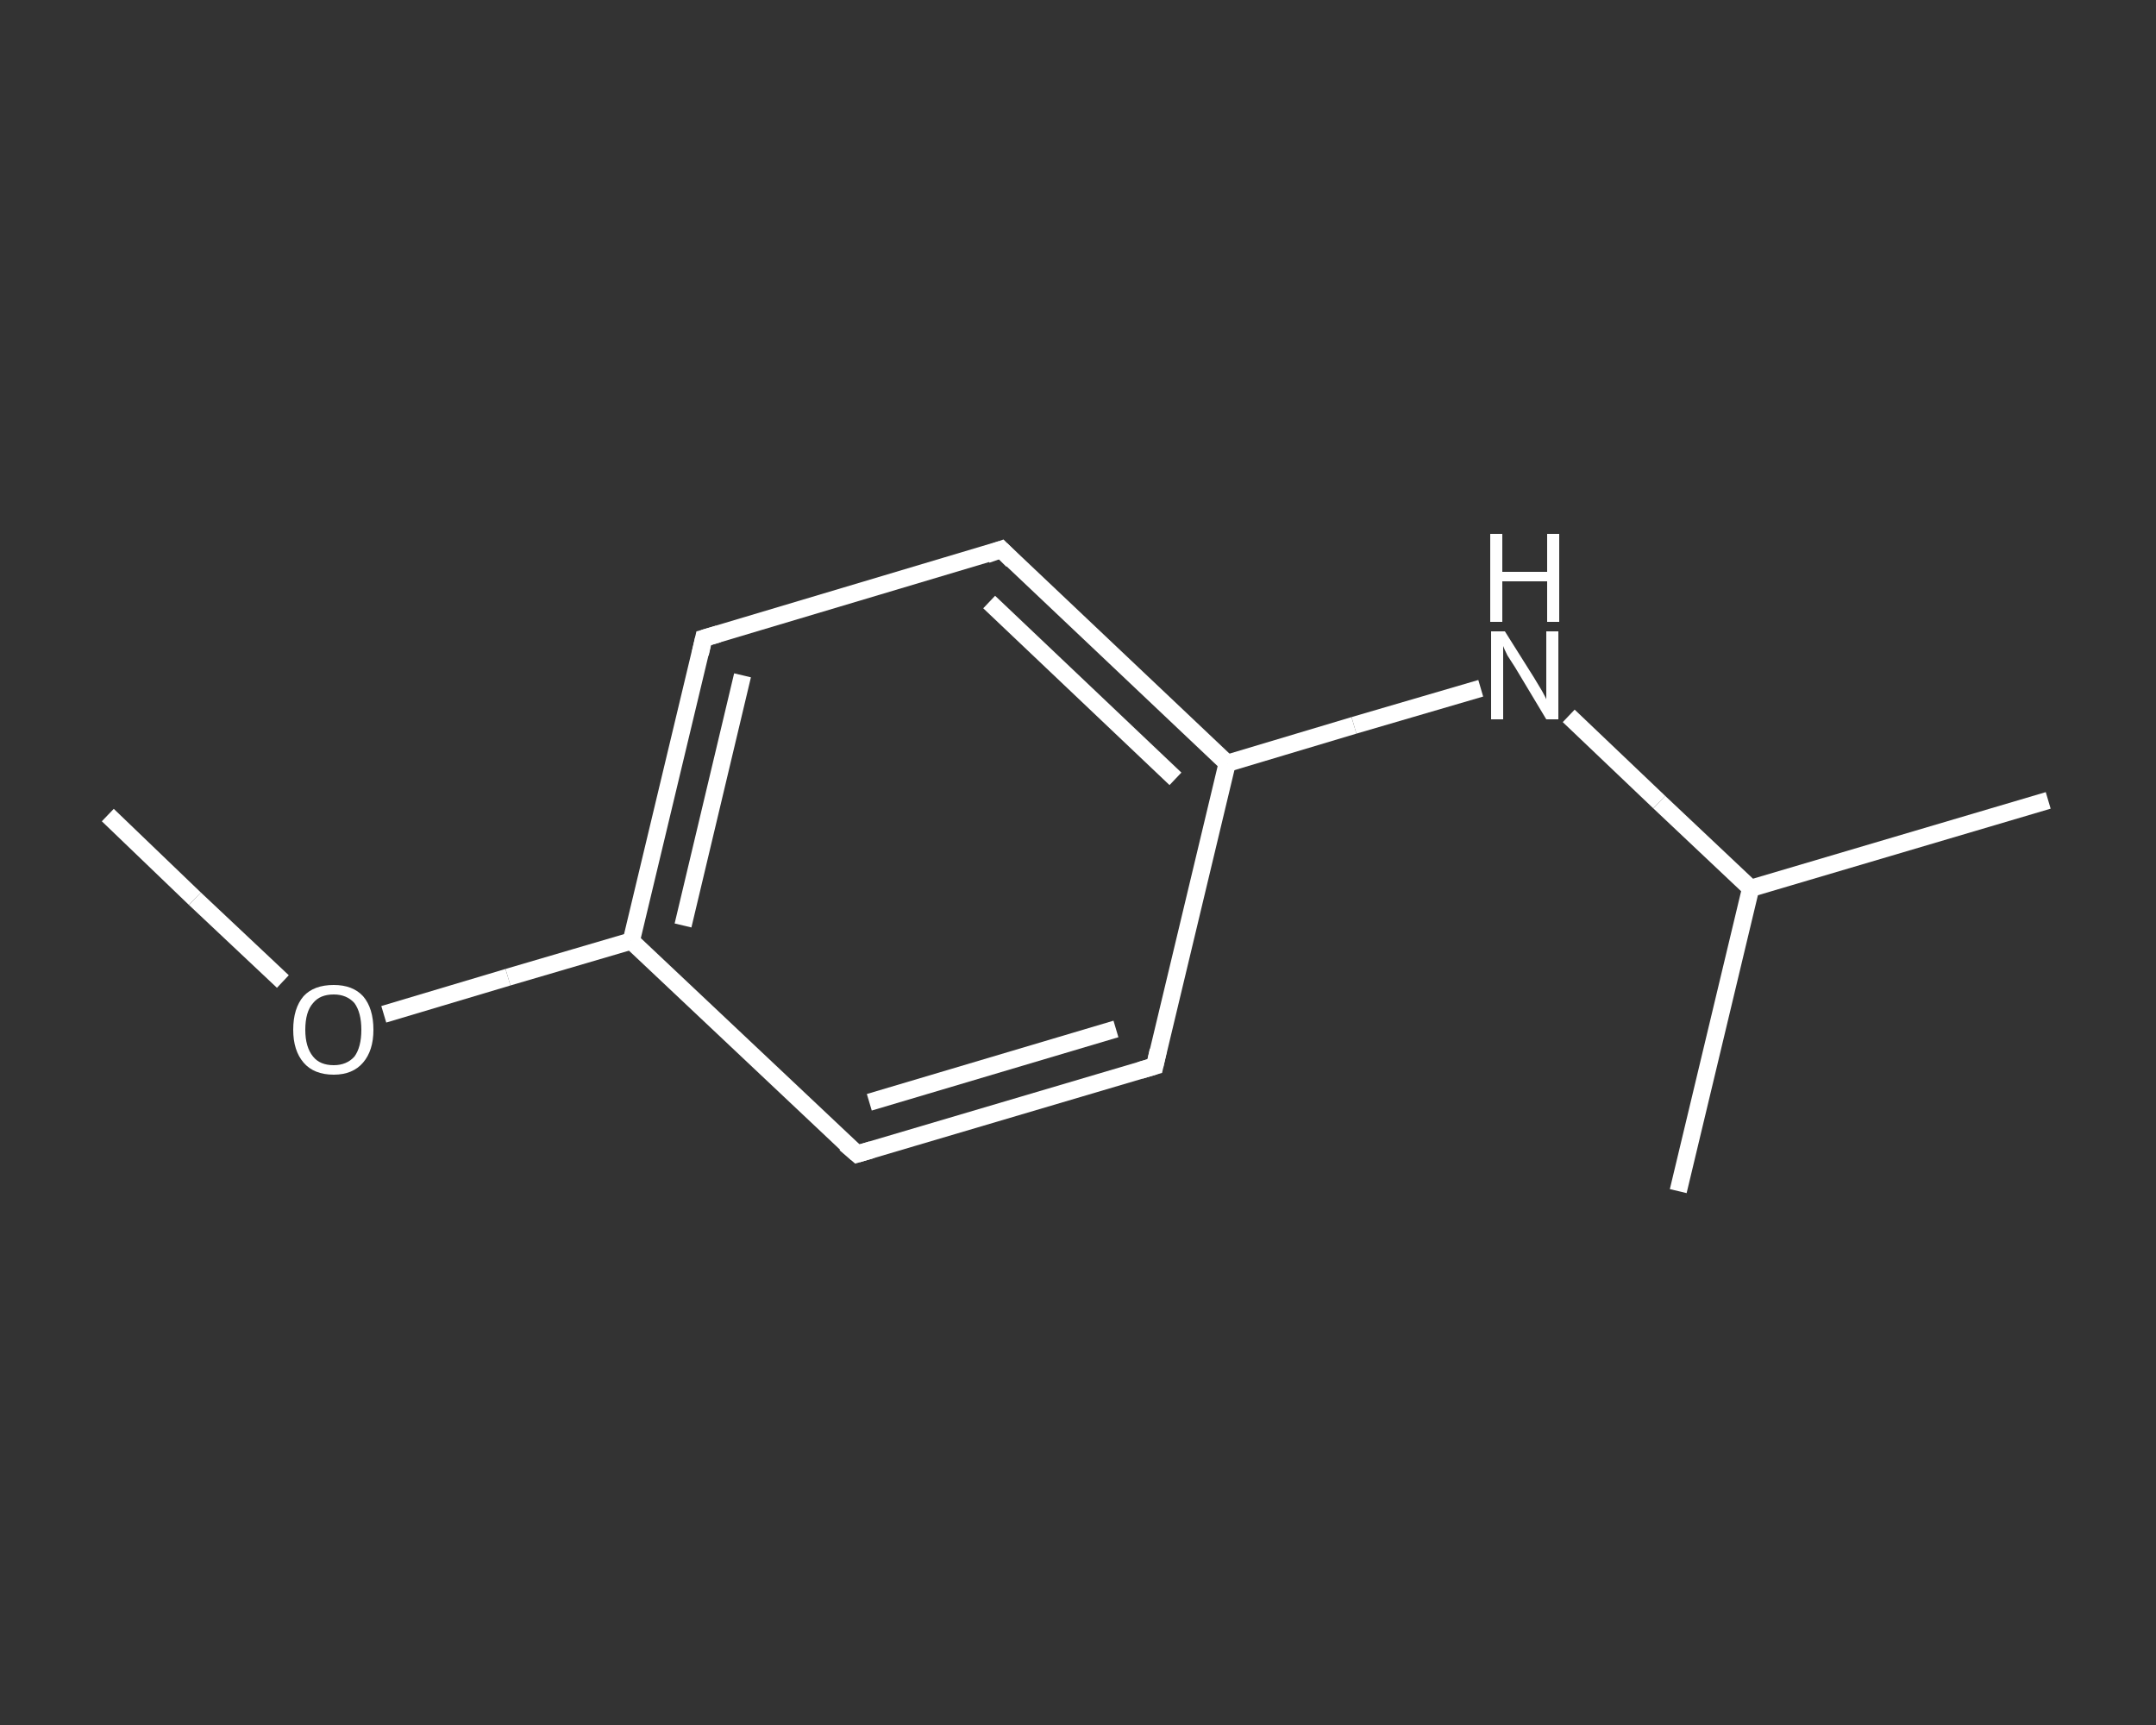 <?xml version='1.0' encoding='iso-8859-1'?>
<svg version='1.1' baseProfile='full'
              xmlns='http://www.w3.org/2000/svg'
                      xmlns:rdkit='http://www.rdkit.org/xml'
                      xmlns:xlink='http://www.w3.org/1999/xlink'
                  xml:space='preserve'
width='250px' height='200px' viewBox='0 0 250 200'>
<rect x="0" y="0" width="250" height="200" fill="#333333" stroke="none"/>
<!-- END OF HEADER -->
<rect style='opacity:1.0;fill:transparent;stroke:none' width='250.0' height='200.0' x='0.0' y='0.0'> </rect>
<path class='bond-0 atom-0 atom-1' d='M 12.5,94.5 L 22.6,104.2' style='fill:none;fill-rule:evenodd;stroke:#FFFFFF;stroke-width:2.0px;stroke-linecap:butt;stroke-linejoin:miter;stroke-opacity:1' />
<path class='bond-0 atom-0 atom-1' d='M 22.6,104.2 L 32.8,113.8' style='fill:none;fill-rule:evenodd;stroke:#FFFFFF;stroke-width:2.0px;stroke-linecap:butt;stroke-linejoin:miter;stroke-opacity:1' />
<path class='bond-1 atom-1 atom-2' d='M 44.5,117.6 L 58.9,113.3' style='fill:none;fill-rule:evenodd;stroke:#FFFFFF;stroke-width:2.0px;stroke-linecap:butt;stroke-linejoin:miter;stroke-opacity:1' />
<path class='bond-1 atom-1 atom-2' d='M 58.9,113.3 L 73.2,109.1' style='fill:none;fill-rule:evenodd;stroke:#FFFFFF;stroke-width:2.0px;stroke-linecap:butt;stroke-linejoin:miter;stroke-opacity:1' />
<path class='bond-2 atom-2 atom-3' d='M 73.2,109.1 L 81.6,74.0' style='fill:none;fill-rule:evenodd;stroke:#FFFFFF;stroke-width:2.0px;stroke-linecap:butt;stroke-linejoin:miter;stroke-opacity:1' />
<path class='bond-2 atom-2 atom-3' d='M 79.2,107.3 L 86.1,78.3' style='fill:none;fill-rule:evenodd;stroke:#FFFFFF;stroke-width:2.0px;stroke-linecap:butt;stroke-linejoin:miter;stroke-opacity:1' />
<path class='bond-3 atom-3 atom-4' d='M 81.6,74.0 L 116.1,63.7' style='fill:none;fill-rule:evenodd;stroke:#FFFFFF;stroke-width:2.0px;stroke-linecap:butt;stroke-linejoin:miter;stroke-opacity:1' />
<path class='bond-4 atom-4 atom-5' d='M 116.1,63.7 L 142.3,88.5' style='fill:none;fill-rule:evenodd;stroke:#FFFFFF;stroke-width:2.0px;stroke-linecap:butt;stroke-linejoin:miter;stroke-opacity:1' />
<path class='bond-4 atom-4 atom-5' d='M 114.7,69.8 L 136.3,90.3' style='fill:none;fill-rule:evenodd;stroke:#FFFFFF;stroke-width:2.0px;stroke-linecap:butt;stroke-linejoin:miter;stroke-opacity:1' />
<path class='bond-5 atom-5 atom-6' d='M 142.3,88.5 L 157.0,84.1' style='fill:none;fill-rule:evenodd;stroke:#FFFFFF;stroke-width:2.0px;stroke-linecap:butt;stroke-linejoin:miter;stroke-opacity:1' />
<path class='bond-5 atom-5 atom-6' d='M 157.0,84.1 L 171.7,79.8' style='fill:none;fill-rule:evenodd;stroke:#FFFFFF;stroke-width:2.0px;stroke-linecap:butt;stroke-linejoin:miter;stroke-opacity:1' />
<path class='bond-6 atom-6 atom-7' d='M 181.9,83.0 L 192.4,93.0' style='fill:none;fill-rule:evenodd;stroke:#FFFFFF;stroke-width:2.0px;stroke-linecap:butt;stroke-linejoin:miter;stroke-opacity:1' />
<path class='bond-6 atom-6 atom-7' d='M 192.4,93.0 L 203.0,103.0' style='fill:none;fill-rule:evenodd;stroke:#FFFFFF;stroke-width:2.0px;stroke-linecap:butt;stroke-linejoin:miter;stroke-opacity:1' />
<path class='bond-7 atom-7 atom-8' d='M 203.0,103.0 L 237.5,92.8' style='fill:none;fill-rule:evenodd;stroke:#FFFFFF;stroke-width:2.0px;stroke-linecap:butt;stroke-linejoin:miter;stroke-opacity:1' />
<path class='bond-8 atom-7 atom-9' d='M 203.0,103.0 L 194.6,138.1' style='fill:none;fill-rule:evenodd;stroke:#FFFFFF;stroke-width:2.0px;stroke-linecap:butt;stroke-linejoin:miter;stroke-opacity:1' />
<path class='bond-9 atom-5 atom-10' d='M 142.3,88.5 L 133.9,123.6' style='fill:none;fill-rule:evenodd;stroke:#FFFFFF;stroke-width:2.0px;stroke-linecap:butt;stroke-linejoin:miter;stroke-opacity:1' />
<path class='bond-10 atom-10 atom-11' d='M 133.9,123.6 L 99.4,133.8' style='fill:none;fill-rule:evenodd;stroke:#FFFFFF;stroke-width:2.0px;stroke-linecap:butt;stroke-linejoin:miter;stroke-opacity:1' />
<path class='bond-10 atom-10 atom-11' d='M 129.4,119.3 L 100.8,127.8' style='fill:none;fill-rule:evenodd;stroke:#FFFFFF;stroke-width:2.0px;stroke-linecap:butt;stroke-linejoin:miter;stroke-opacity:1' />
<path class='bond-11 atom-11 atom-2' d='M 99.4,133.8 L 73.2,109.1' style='fill:none;fill-rule:evenodd;stroke:#FFFFFF;stroke-width:2.0px;stroke-linecap:butt;stroke-linejoin:miter;stroke-opacity:1' />
<path d='M 81.2,75.8 L 81.6,74.0 L 83.3,73.5' style='fill:none;stroke:#FFFFFF;stroke-width:2.0px;stroke-linecap:butt;stroke-linejoin:miter;stroke-opacity:1;' />
<path d='M 114.4,64.3 L 116.1,63.7 L 117.4,65.0' style='fill:none;stroke:#FFFFFF;stroke-width:2.0px;stroke-linecap:butt;stroke-linejoin:miter;stroke-opacity:1;' />
<path d='M 134.3,121.8 L 133.9,123.6 L 132.2,124.1' style='fill:none;stroke:#FFFFFF;stroke-width:2.0px;stroke-linecap:butt;stroke-linejoin:miter;stroke-opacity:1;' />
<path d='M 101.1,133.3 L 99.4,133.8 L 98.0,132.6' style='fill:none;stroke:#FFFFFF;stroke-width:2.0px;stroke-linecap:butt;stroke-linejoin:miter;stroke-opacity:1;' />
<path class='atom-1' d='M 34.0 119.4
Q 34.0 116.9, 35.2 115.5
Q 36.4 114.2, 38.7 114.2
Q 40.9 114.2, 42.1 115.5
Q 43.3 116.9, 43.3 119.4
Q 43.3 121.8, 42.1 123.2
Q 40.9 124.6, 38.7 124.6
Q 36.4 124.6, 35.2 123.2
Q 34.0 121.8, 34.0 119.4
M 38.7 123.5
Q 40.2 123.5, 41.1 122.5
Q 41.9 121.4, 41.9 119.4
Q 41.9 117.4, 41.1 116.3
Q 40.2 115.3, 38.7 115.3
Q 37.1 115.3, 36.3 116.3
Q 35.4 117.3, 35.4 119.4
Q 35.4 121.4, 36.3 122.5
Q 37.1 123.5, 38.7 123.5
' fill='#FFFFFF'/>
<path class='atom-6' d='M 174.5 73.2
L 177.9 78.6
Q 178.2 79.1, 178.8 80.1
Q 179.3 81.0, 179.3 81.1
L 179.3 73.2
L 180.7 73.2
L 180.7 83.4
L 179.3 83.4
L 175.7 77.4
Q 175.3 76.8, 174.8 76.0
Q 174.4 75.2, 174.3 74.9
L 174.3 83.4
L 172.9 83.4
L 172.9 73.2
L 174.5 73.2
' fill='#FFFFFF'/>
<path class='atom-6' d='M 172.8 61.9
L 174.2 61.9
L 174.2 66.3
L 179.4 66.3
L 179.4 61.9
L 180.8 61.9
L 180.8 72.1
L 179.4 72.1
L 179.4 67.4
L 174.2 67.4
L 174.2 72.1
L 172.8 72.1
L 172.8 61.9
' fill='#FFFFFF'/>
</svg>
